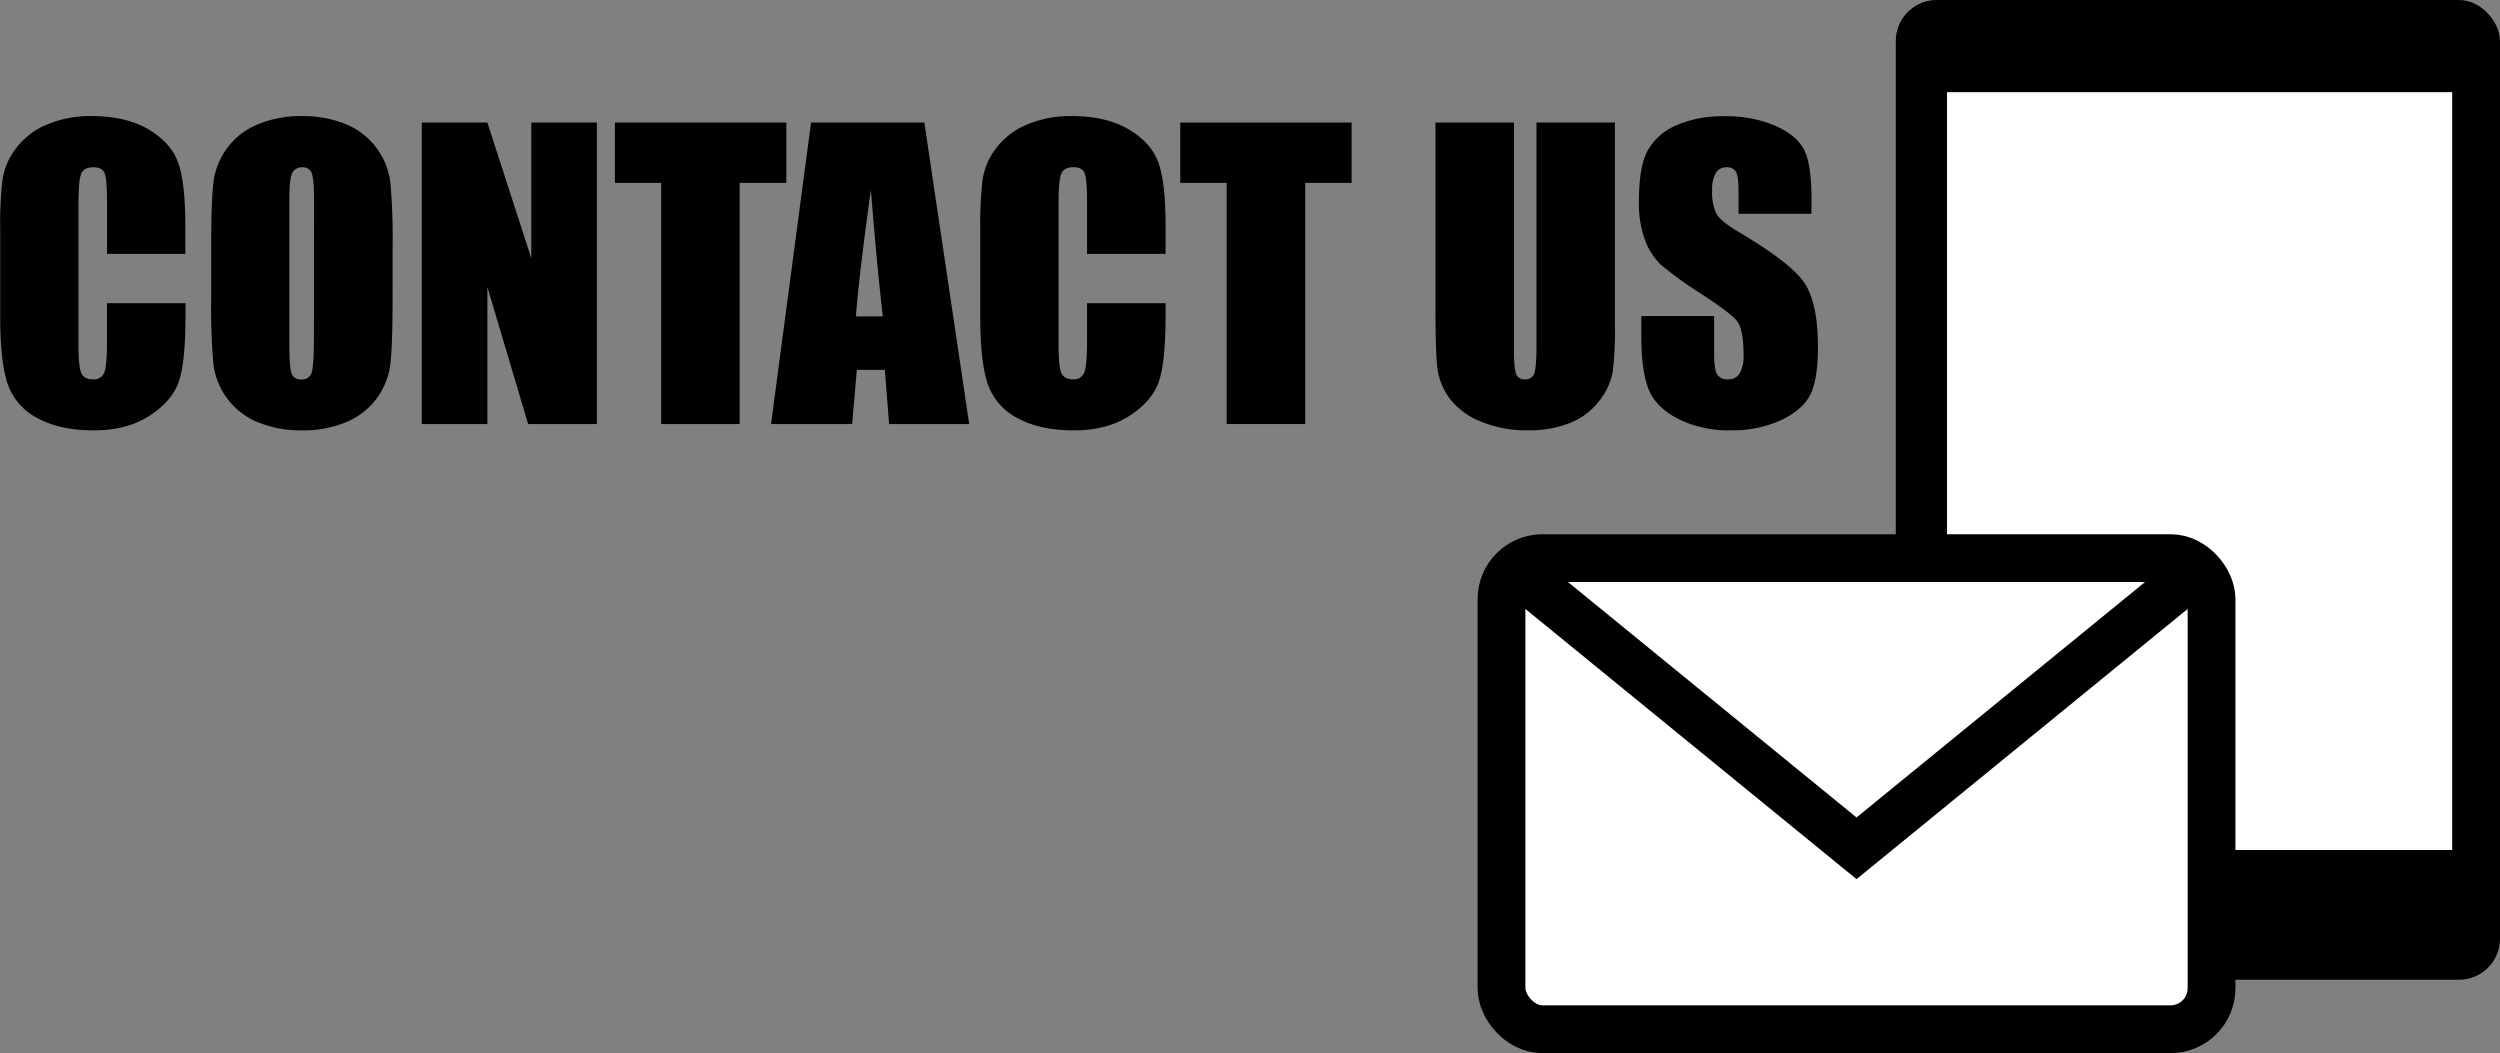 <svg xmlns="http://www.w3.org/2000/svg" viewBox="0 0 732.35 308.5"><rect x="0" y="0" width="732.35" height="308.5" fill="#808080" stroke="none"/><defs><style>.a,.b{fill:#fff;}.b,.c{stroke:#000;stroke-miterlimit:10;stroke-width:14px;}.c{fill:none;}</style></defs><rect x="555.35" width="177" height="287" rx="12"/><rect class="a" x="570.35" y="27" width="148" height="222"/><rect class="b" x="439.85" y="163.5" width="208" height="138" rx="12"/><polyline class="c" points="443.66 166.75 543.85 248.5 644.03 166.75"/><path d="M451.93,370.36H429V355c0-4.47-.25-7.25-.74-8.36S426.66,345,425,345c-1.89,0-3.09.68-3.6,2s-.76,4.26-.76,8.73v41c0,4.29.26,7.09.76,8.4s1.66,2,3.44,2a3.24,3.24,0,0,0,3.36-2c.52-1.32.79-4.4.79-9.24V384.81h23v3.45q0,13.71-1.93,19.44t-8.57,10.06q-6.63,4.31-16.34,4.31-10.08,0-16.63-3.65a17.78,17.78,0,0,1-8.68-10.12q-2.13-6.46-2.13-19.45v-25.8a113.72,113.72,0,0,1,.66-14.32,20.1,20.1,0,0,1,3.9-9.19,21.66,21.66,0,0,1,9-7A32.56,32.56,0,0,1,424.44,330q10.14,0,16.75,3.93t8.67,9.78q2.07,5.85,2.07,18.22Z" transform="translate(-397.65 -296)"/><path d="M512.65,383.61q0,13.32-.63,18.85a21.12,21.12,0,0,1-12.85,17.16,32.56,32.56,0,0,1-13.09,2.45,33.21,33.21,0,0,1-12.74-2.32,21.21,21.21,0,0,1-13.17-17,185.9,185.9,0,0,1-.65-19.1V368.5q0-13.31.62-18.84A21.12,21.12,0,0,1,473,332.5,32.39,32.39,0,0,1,486.08,330a33.36,33.36,0,0,1,12.74,2.32A21.25,21.25,0,0,1,512,349.41a185,185,0,0,1,.66,19.09Zm-23-29c0-4.11-.23-6.73-.68-7.88a2.71,2.71,0,0,0-2.81-1.72,3.14,3.14,0,0,0-2.75,1.39q-1,1.39-1,8.21v41.24q0,7.69.63,9.5a2.74,2.74,0,0,0,2.92,1.8,2.83,2.83,0,0,0,3-2.08q.64-2.07.65-9.87Z" transform="translate(-397.65 -296)"/><path d="M572.49,331.9v88.32H552.36l-11.94-40.15v40.15H521.21V331.9h19.21l12.87,39.77V331.9Z" transform="translate(-397.65 -296)"/><path d="M628,331.9v17.67H614.33v70.65h-23V349.57H577.78V331.9Z" transform="translate(-397.65 -296)"/><path d="M668.43,331.9l13.14,88.32H658.1l-1.24-15.88h-8.21l-1.38,15.88H623.52l11.72-88.32Zm-12.17,56.79q-1.74-15-3.5-37.1-3.51,25.37-4.4,37.1Z" transform="translate(-397.65 -296)"/><path d="M739.09,370.36h-23V355c0-4.47-.25-7.25-.74-8.36s-1.58-1.66-3.25-1.66c-1.89,0-3.09.68-3.6,2s-.76,4.26-.76,8.73v41q0,6.44.76,8.4c.51,1.31,1.66,2,3.44,2a3.22,3.22,0,0,0,3.35-2q.79-2,.8-9.24V384.81h23v3.45q0,13.71-1.94,19.44t-8.56,10.06q-6.63,4.31-16.34,4.31-10.1,0-16.64-3.65a17.8,17.8,0,0,1-8.67-10.12q-2.13-6.46-2.13-19.45v-25.8a113.72,113.72,0,0,1,.66-14.32,19.89,19.89,0,0,1,3.9-9.19,21.66,21.66,0,0,1,9-7A32.53,32.53,0,0,1,711.6,330q10.14,0,16.74,3.93t8.68,9.78q2.07,5.85,2.07,18.22Z" transform="translate(-397.65 -296)"/><path d="M793.59,331.9v17.67H780v70.65H757V349.57H743.4V331.9Z" transform="translate(-397.65 -296)"/><path d="M870.72,331.9v59a103.78,103.78,0,0,1-.65,14.11,19.24,19.24,0,0,1-3.87,8.34,20.08,20.08,0,0,1-8.49,6.49,31.77,31.77,0,0,1-12.41,2.21,34.8,34.8,0,0,1-14-2.62,21,21,0,0,1-9.06-6.81,18.9,18.9,0,0,1-3.54-8.87q-.56-4.66-.55-19.61V331.9h23v66.22c0,3.86.2,6.32.62,7.4a2.47,2.47,0,0,0,2.54,1.61,2.67,2.67,0,0,0,2.81-1.78q.63-1.77.63-8.37V331.9Z" transform="translate(-397.65 -296)"/><path d="M928.27,358.63H906.94v-6.55c0-3.05-.27-5-.81-5.83A3,3,0,0,0,903.4,345a3.5,3.5,0,0,0-3.14,1.69,9.83,9.83,0,0,0-1.06,5.14,14.7,14.7,0,0,0,1.19,6.66q1.15,2.24,6.49,5.4,15.35,9.09,19.32,14.93t4,18.82q0,9.45-2.21,13.91t-8.53,7.5a33.76,33.76,0,0,1-14.73,3A32.91,32.91,0,0,1,889,418.58q-6.53-3.49-8.54-8.89t-2-15.33v-5.78h21.33v10.74q0,5,.9,6.39a3.5,3.5,0,0,0,3.19,1.42,3.76,3.76,0,0,0,3.42-1.8,10.36,10.36,0,0,0,1.11-5.35q0-7.8-2.12-10.2t-10.75-8a105.88,105.88,0,0,1-11.35-8.24,19.34,19.34,0,0,1-4.61-7.09,31.17,31.17,0,0,1-1.82-11.56q0-10.15,2.59-14.84a17.35,17.35,0,0,1,8.37-7.34,33.43,33.43,0,0,1,14-2.65,36.33,36.33,0,0,1,15.25,2.9q6.3,2.88,8.35,7.28t2,14.92Z" transform="translate(-397.65 -296)"/></svg>